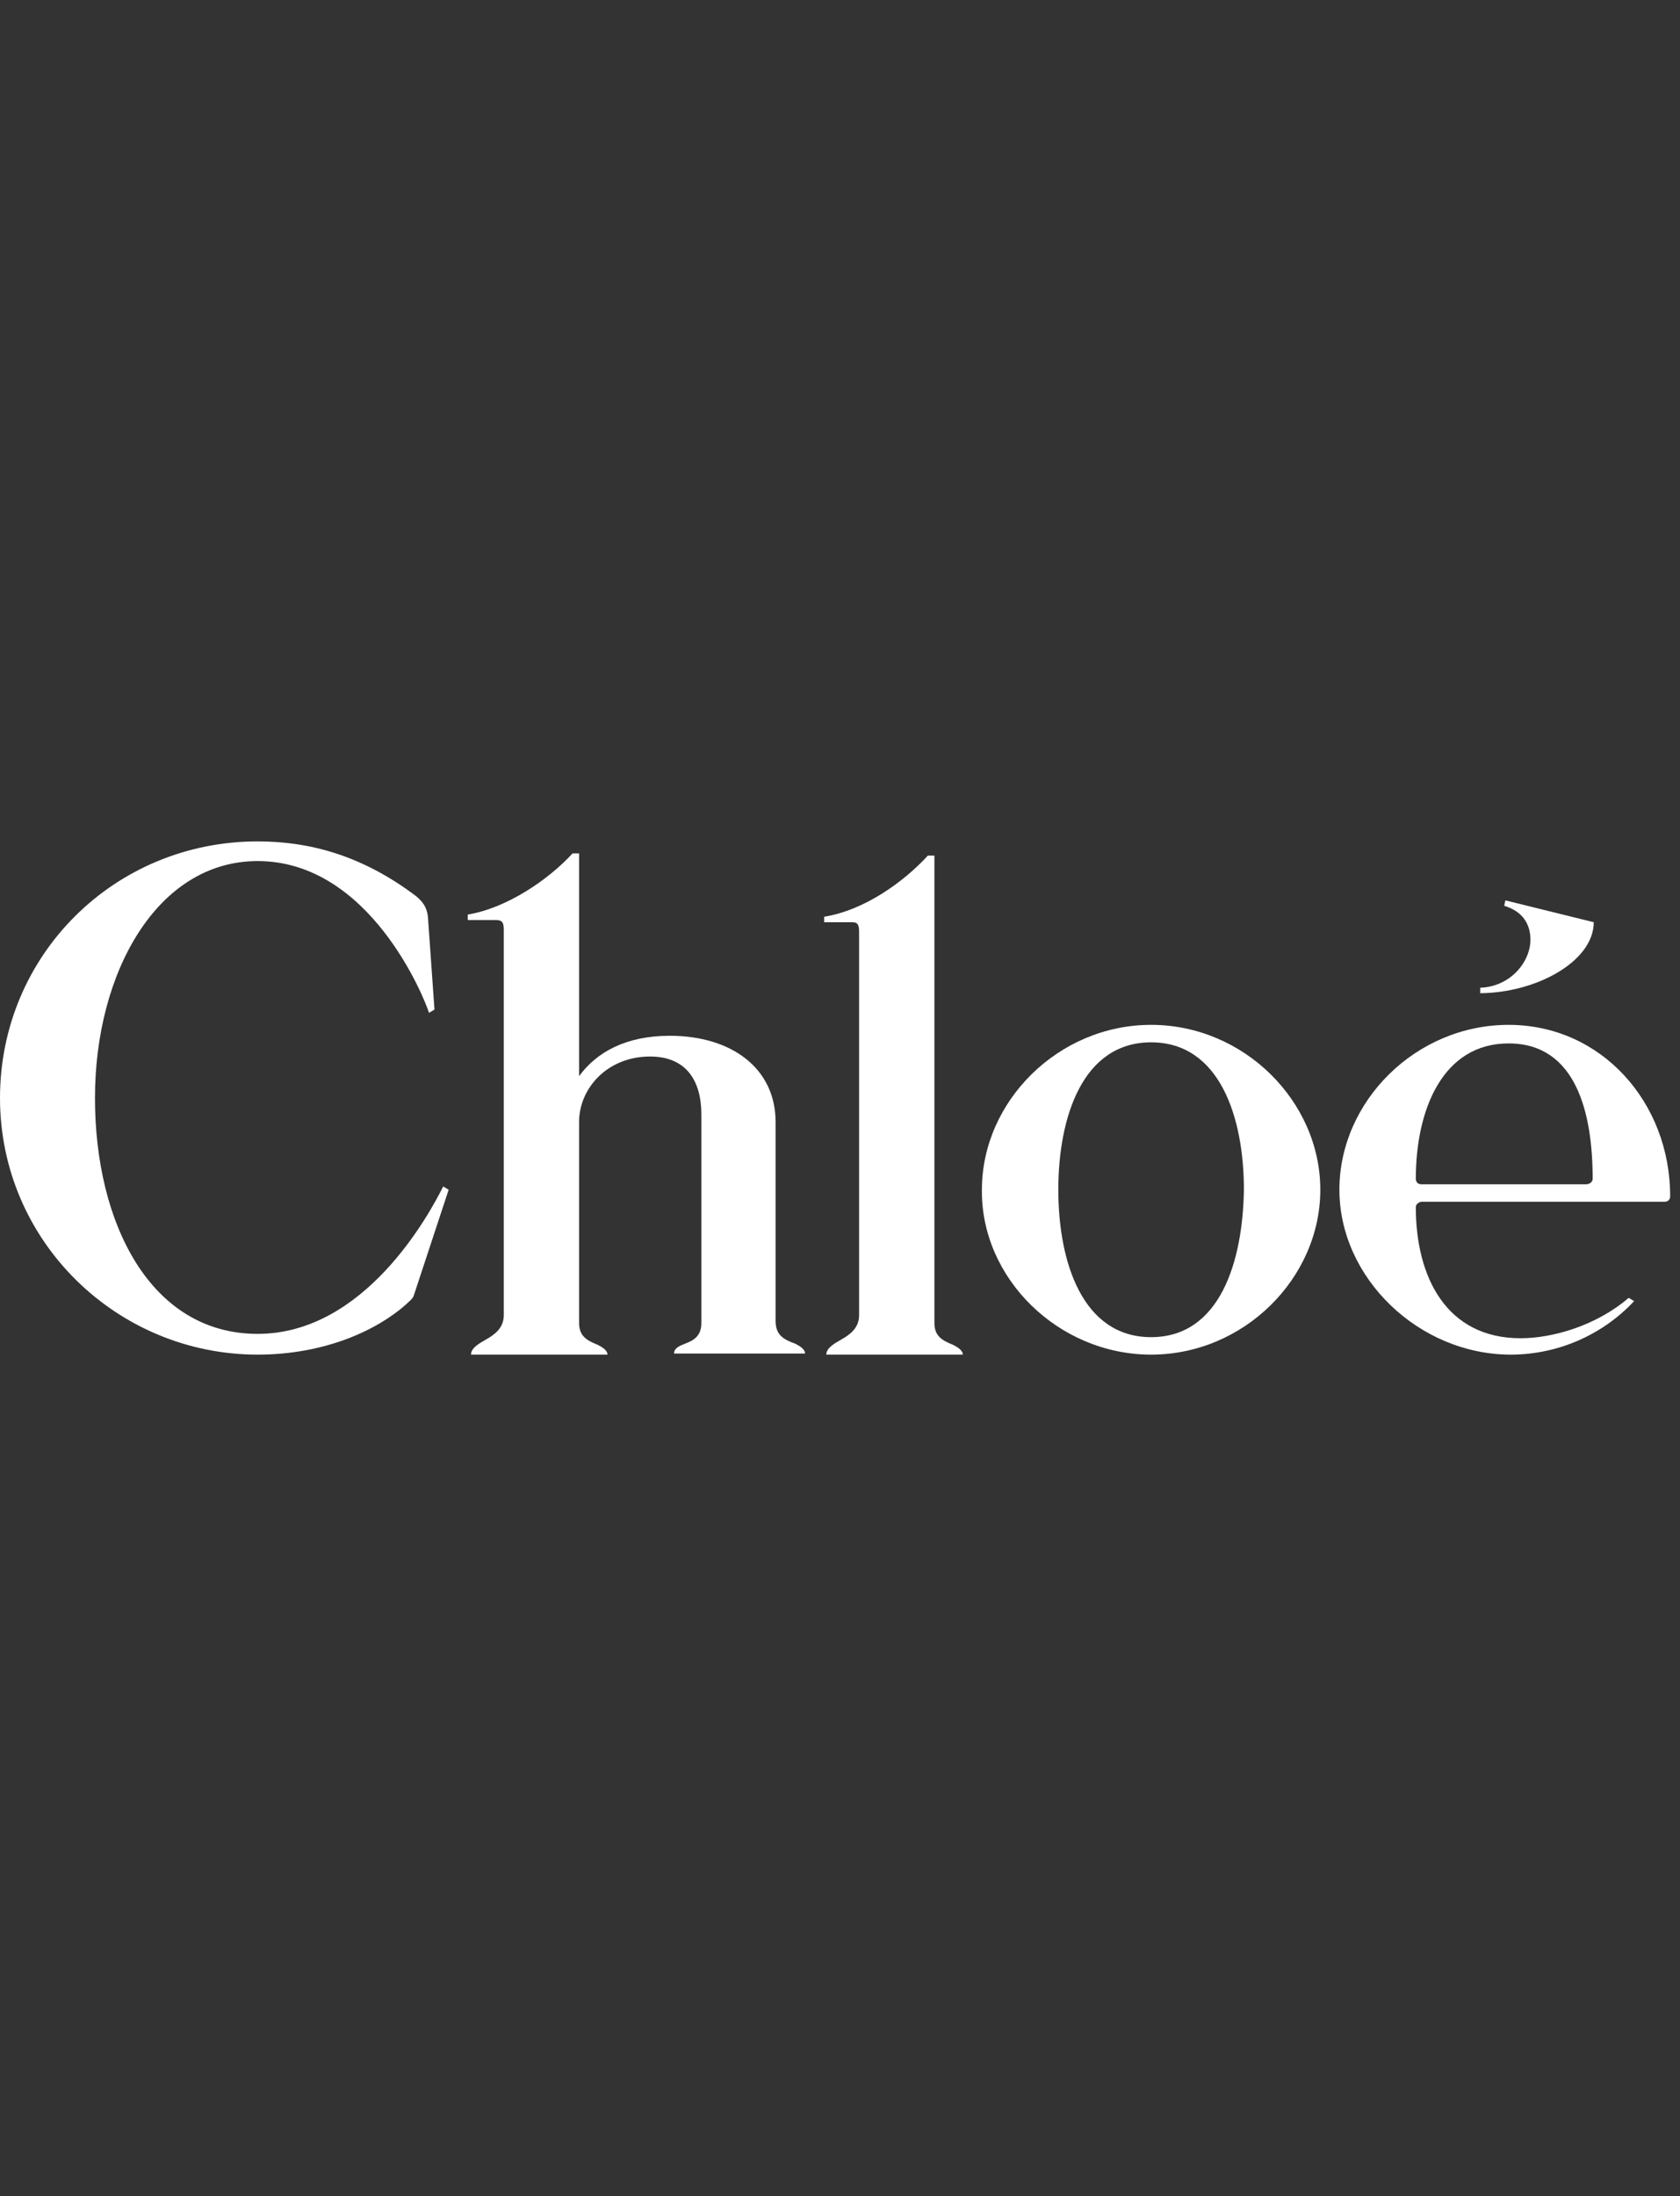 <svg width="88" height="115" viewBox="0 0 88 115" fill="none" xmlns="http://www.w3.org/2000/svg">
<rect x="0" y="0" width="88" height="115" fill="#333333" stroke="none"/>
<g clip-path="url(#clip0_2434_71)">
<path d="M21.271 68.307C21.443 68.136 21.614 68.021 21.672 67.85L23.501 62.303L23.215 62.132C22.472 63.618 19.098 69.851 13.495 69.851C7.891 69.851 4.975 64.076 4.975 57.5C4.975 50.924 8.234 45.092 13.495 45.092C19.384 45.092 22.243 52.297 22.472 53.04L22.758 52.868L22.415 48.008C22.358 47.493 22.129 47.207 21.786 46.922C18.984 44.806 16.239 44.062 13.495 44.062C6.004 44.062 0 50.009 0 57.5C0 64.991 6.118 70.938 13.495 70.938C16.983 70.938 19.727 69.68 21.271 68.307Z" fill="white"/>
<path d="M40.626 69.165V58.758C40.626 55.956 38.339 54.241 35.079 54.241C32.792 54.241 31.248 55.098 30.333 56.356V44.691H29.99C28.732 46.064 26.559 47.551 24.501 47.894V48.18H25.988C26.331 48.18 26.388 48.351 26.388 48.694V68.879C26.388 69.565 25.873 69.908 25.473 70.137C25.073 70.366 24.672 70.594 24.672 70.938H31.82C31.82 70.709 31.534 70.537 31.305 70.423C30.734 70.194 30.333 69.966 30.333 69.279V58.758C30.333 56.985 31.82 55.327 34.05 55.327C35.937 55.327 36.738 56.585 36.738 58.358V69.279C36.738 69.966 36.337 70.194 35.88 70.366C35.594 70.48 35.308 70.594 35.308 70.88H42.17C42.17 70.652 41.884 70.48 41.655 70.366C41.026 70.137 40.626 69.908 40.626 69.165Z" fill="white"/>
<path d="M45 68.879C45 69.565 44.485 69.908 44.085 70.137C43.684 70.366 43.284 70.594 43.284 70.938H50.432C50.432 70.709 50.146 70.537 49.917 70.423C49.346 70.194 48.945 69.965 48.945 69.279V44.806H48.602C47.344 46.178 45.286 47.665 43.17 48.008V48.294H44.657C44.943 48.294 45 48.465 45 48.809V68.879Z" fill="white"/>
<path d="M60.296 70.023C56.694 70.023 55.436 66.077 55.436 62.303C55.436 58.529 56.694 54.584 60.296 54.584C63.899 54.584 65.157 58.529 65.157 62.303C65.099 66.077 63.899 70.023 60.296 70.023ZM60.296 70.938C65.157 70.938 69.159 66.935 69.159 62.303C69.159 57.672 65.157 53.669 60.296 53.669C55.436 53.669 51.433 57.672 51.433 62.303C51.376 66.935 55.436 70.938 60.296 70.938Z" fill="white"/>
<path d="M77.478 52.011C80.452 52.011 83.482 50.352 83.482 48.294L78.851 47.15L78.793 47.436C79.766 47.722 80.166 48.408 80.166 49.209C80.166 50.352 79.137 51.668 77.535 51.725V52.011H77.478ZM79.022 54.641C82.567 54.641 83.425 58.3 83.425 61.731C83.425 61.903 83.254 62.017 83.082 62.017H74.448C74.276 62.017 74.162 61.903 74.162 61.731C74.162 58.072 75.591 54.641 79.022 54.641ZM79.651 70.08C75.763 70.08 74.162 66.878 74.162 63.218C74.162 63.047 74.333 62.932 74.505 62.932H87.199C87.371 62.932 87.485 62.818 87.485 62.646C87.485 57.729 83.883 53.669 79.022 53.669C74.162 53.669 70.159 57.672 70.159 62.303C70.159 66.935 74.333 70.938 79.137 70.938C81.595 70.938 83.94 69.908 85.598 68.136L85.312 67.964C83.654 69.394 81.367 70.08 79.651 70.08Z" fill="white"/>
</g>
<defs>
<clipPath id="clip0_2434_71">
<rect width="87.485" height="115" fill="white"/>
</clipPath>
</defs>
</svg>
